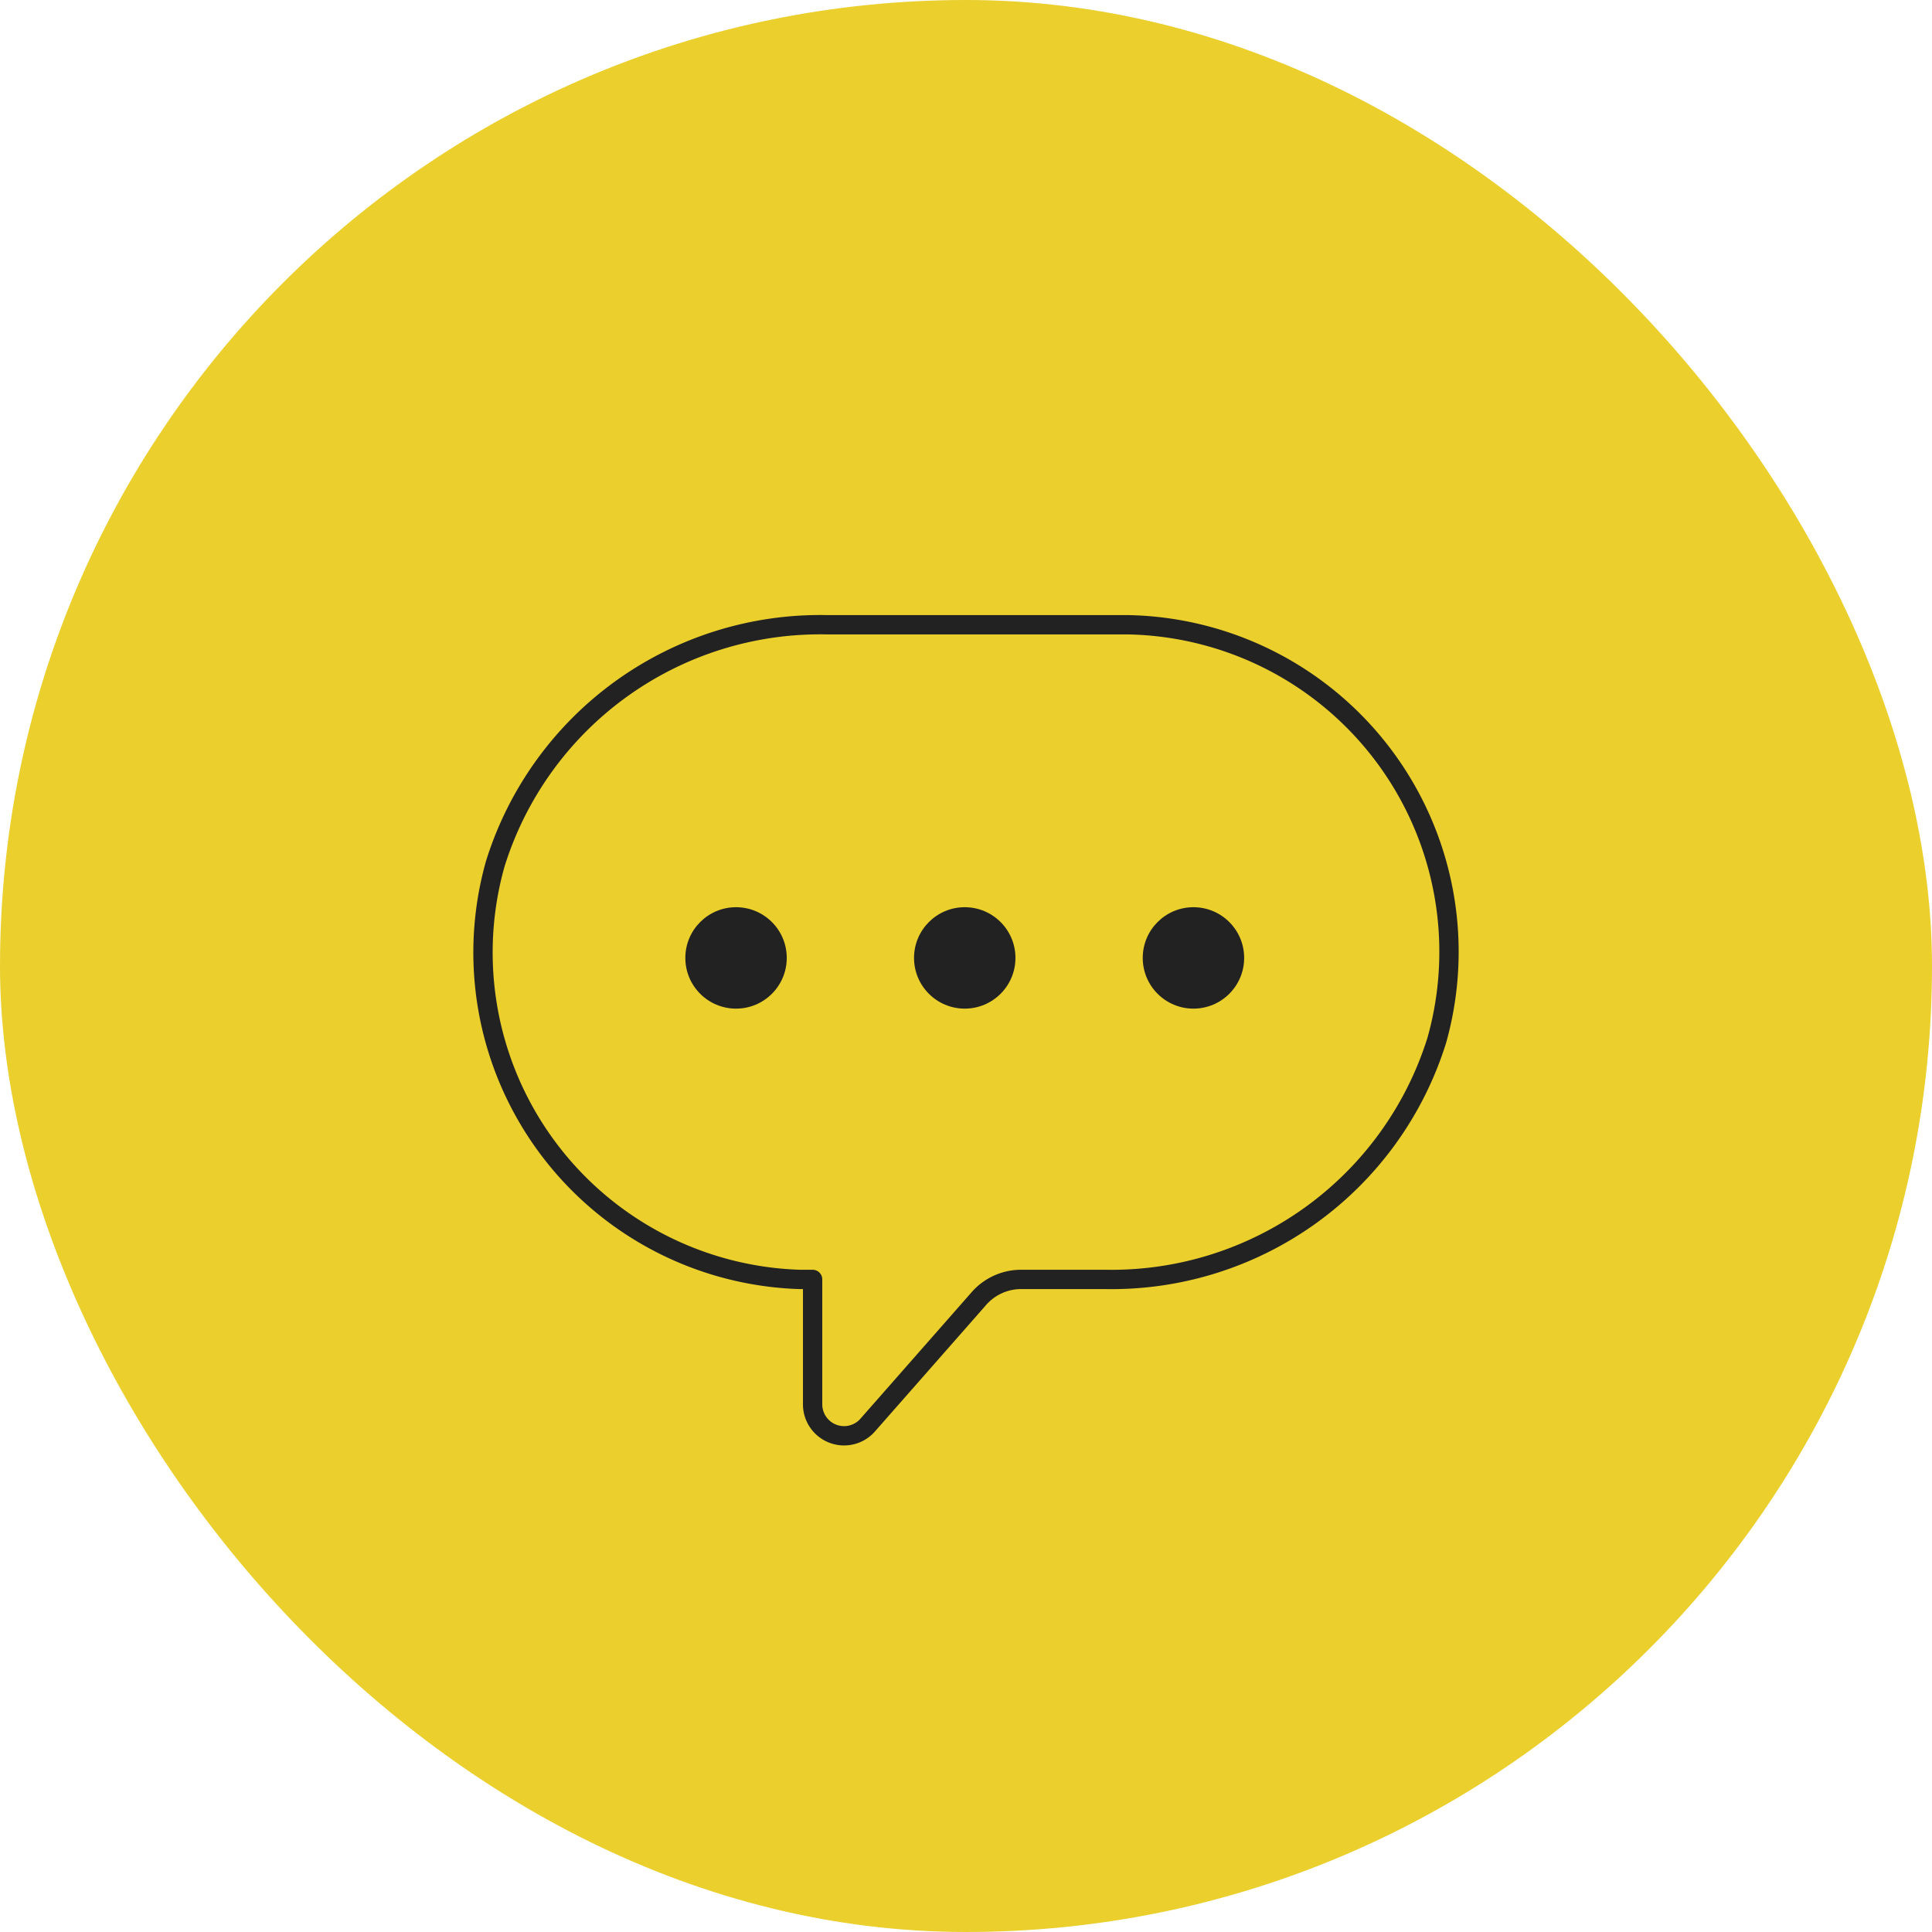 <svg xmlns="http://www.w3.org/2000/svg" width="300" height="300" viewBox="0 0 300 300">
  <g id="グループ_4635" data-name="グループ 4635" transform="translate(4028 1348)">
    <rect id="長方形_22748" data-name="長方形 22748" width="300" height="300" rx="150" transform="translate(-4028 -1348)" fill="#eacf2d"/>
    <g id="_1110_sy_m" data-name="1110_sy_m" transform="translate(-3953 -1251)">
      <path id="パス_43690" data-name="パス 43690" d="M114.66,16.01H67.967A52.836,52.836,0,0,0,16.391,53.176a50.788,50.788,0,0,0,47.245,64.489h2.047v19.449a4.882,4.882,0,0,0,8.5,3.228l17.166-19.528a8.74,8.74,0,0,1,6.614-3.15h13.071A52.914,52.914,0,0,0,162.614,80.5,50.788,50.788,0,0,0,114.66,16.01Z" transform="translate(-14.5 -15.998)" fill="rgba(0,0,0,0)" stroke="#222" stroke-linecap="round" stroke-linejoin="round" stroke-width="3"/>
      <g id="グループ_4630" data-name="グループ 4630" transform="translate(31.419 43.871)">
        <circle id="楕円形_15" data-name="楕円形 15" cx="7.874" cy="7.874" r="7.874" fill="#222" stroke="#222" stroke-miterlimit="10" stroke-width="0"/>
        <circle id="楕円形_16" data-name="楕円形 16" cx="7.874" cy="7.874" r="7.874" transform="translate(35.512)" fill="#222" stroke="#222" stroke-miterlimit="10" stroke-width="0"/>
        <circle id="楕円形_17" data-name="楕円形 17" cx="7.874" cy="7.874" r="7.874" transform="translate(71.025)" fill="#222" stroke="#222" stroke-miterlimit="10" stroke-width="0"/>
      </g>
    </g>
  </g>
</svg>
